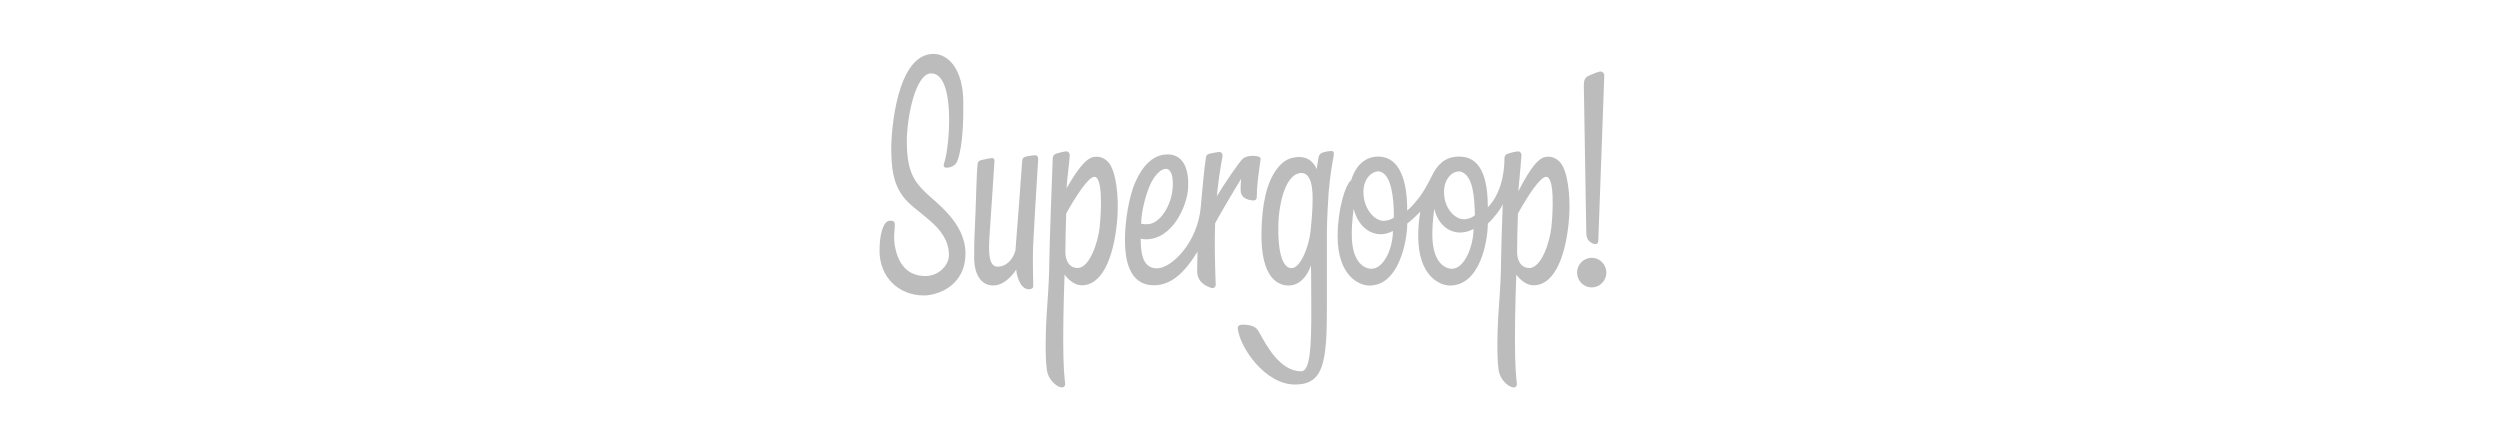 <svg width="170" height="30" viewBox="0 0 170 30" fill="none" xmlns="http://www.w3.org/2000/svg">
<g clip-path="url(#clip0_711_15730)">
<path d="M103.175 10.295C102.988 10.319 102.752 10.384 102.613 10.424C102.475 10.464 102.302 10.521 102.302 10.798C102.302 10.798 102.296 10.96 102.286 11.234C102.162 12.888 101.541 13.723 101.172 14.097C101.172 11.393 100.303 10.646 99.204 10.646C98.177 10.646 97.684 11.333 97.412 11.877C97.221 12.258 96.966 12.754 96.672 13.194C96.388 13.619 95.921 14.137 95.692 14.322C95.692 11.618 94.823 10.646 93.725 10.646C92.888 10.646 92.208 11.183 91.882 12.248C91.455 12.578 90.959 14.307 90.959 16.058C90.959 18.757 92.408 19.416 93.123 19.416C95.154 19.416 95.692 16.322 95.692 15.202C95.98 14.976 96.317 14.678 96.579 14.392C96.492 14.913 96.438 15.485 96.438 16.058C96.438 18.757 97.888 19.416 98.603 19.416C100.634 19.416 101.171 16.415 101.171 15.202C101.422 15.006 102.06 14.248 102.185 13.873C102.129 15.472 102.073 17.259 102.073 17.694C102.073 18.574 102.003 19.803 101.929 20.796C101.802 22.516 101.784 24.262 101.901 25.125C101.951 25.498 102.096 25.749 102.282 25.953C102.484 26.174 102.685 26.317 102.904 26.342C103.055 26.36 103.165 26.243 103.147 26.09C103.105 25.717 103.016 24.954 103.016 23.07C103.016 21.102 103.107 18.669 103.107 18.669C103.107 18.669 103.59 19.4 104.287 19.4C104.981 19.4 105.594 18.901 106.025 17.916C106.385 17.093 106.627 15.95 106.706 14.696C106.796 13.27 106.595 11.659 106.125 11.079C105.87 10.763 105.467 10.583 105.045 10.682C104.395 10.834 103.714 12.12 103.243 13.006C103.243 13.006 103.439 10.979 103.46 10.588C103.47 10.405 103.359 10.272 103.175 10.295ZM93.251 18.276C92.778 18.276 91.92 17.838 91.92 15.966C91.92 14.988 92.053 14.207 92.054 14.198C92.373 15.584 93.568 16.327 94.719 15.707C94.719 16.868 94.109 18.276 93.251 18.276ZM94.069 15.016C93.458 15.016 92.713 14.184 92.713 13.053C92.713 12.007 93.47 11.504 93.923 11.696C94.6 11.982 94.785 13.38 94.785 14.79C94.76 14.822 94.468 15.016 94.069 15.016ZM98.731 18.276C98.258 18.276 97.4 17.838 97.4 15.966C97.4 14.988 97.533 14.207 97.534 14.198C97.852 15.584 99.048 16.19 100.199 15.57C100.199 16.732 99.588 18.276 98.731 18.276ZM99.549 14.912C98.938 14.912 98.193 14.184 98.193 13.053C98.193 12.007 98.948 11.508 99.403 11.696C100.199 12.025 100.261 13.502 100.294 14.635C100.269 14.667 99.948 14.912 99.549 14.912ZM105.138 12.025C105.724 12.025 105.602 14.426 105.494 15.452C105.387 16.471 104.812 18.223 103.996 18.223C103.382 18.223 103.162 17.646 103.162 17.145C103.162 16.546 103.193 15.173 103.22 14.519C103.874 13.343 104.725 12.025 105.138 12.025ZM88.476 25.248C87.016 25.248 86.091 23.422 85.679 22.697C85.599 22.557 85.555 22.461 85.44 22.345C85.221 22.123 84.809 22.077 84.505 22.077C84.196 22.077 84.156 22.241 84.167 22.34C84.319 23.655 86.039 26.148 88.06 26.148C90.043 26.148 90.23 24.593 90.23 20.78V15.734C90.23 15.12 90.305 13.588 90.345 13.117C90.443 11.956 90.575 11.241 90.673 10.694C90.72 10.437 90.745 10.246 90.498 10.266C90.282 10.284 90.165 10.306 89.96 10.367C89.797 10.414 89.696 10.528 89.665 10.691C89.619 10.929 89.594 11.064 89.54 11.499C89.367 11.126 89.109 10.839 88.727 10.73C88.487 10.662 88.27 10.655 87.981 10.714C87.893 10.732 87.394 10.78 86.896 11.399C86.046 12.454 85.826 14.117 85.782 15.634C85.678 19.176 87.114 19.414 87.624 19.414C88.747 19.414 89.144 18.044 89.144 18.044C89.144 18.044 89.169 18.536 89.169 20.991C89.169 23.445 89.121 25.248 88.476 25.248ZM89.121 15.699C89.024 16.672 88.47 18.234 87.819 18.234C87.169 18.234 86.879 16.97 86.928 15.274C86.976 13.641 87.487 11.765 88.492 11.765C89.375 11.765 89.261 13.532 89.247 14.01C89.232 14.545 89.169 15.225 89.121 15.699ZM108.436 16.596C108.61 16.614 108.685 16.53 108.685 16.347L109.092 5.12C109.097 4.969 108.935 4.829 108.754 4.873C108.574 4.918 108.244 5.057 108.088 5.124C107.805 5.246 107.7 5.39 107.7 5.805L107.865 15.677C107.865 16.012 107.897 16.209 108.026 16.355C108.14 16.482 108.305 16.582 108.436 16.596ZM67.624 10.967C67.629 10.806 67.555 10.726 67.396 10.748C67.236 10.771 66.819 10.867 66.753 10.88C66.686 10.892 66.607 10.919 66.56 10.963C66.507 11.012 66.483 11.082 66.475 11.159C66.411 11.751 66.381 13.219 66.33 14.557C66.288 15.676 66.241 16.216 66.241 17.478C66.241 18.64 66.689 19.411 67.542 19.411C68.465 19.411 69.105 18.325 69.105 18.325C69.111 18.632 69.338 19.671 69.964 19.671C70.132 19.671 70.267 19.603 70.26 19.442C70.26 19.441 70.26 19.44 70.26 19.439C70.245 18.744 70.225 17.673 70.245 16.855C70.321 15.384 70.438 13.286 70.548 11.637C70.548 11.637 70.59 10.942 70.596 10.845C70.607 10.673 70.536 10.539 70.35 10.557C70.174 10.575 69.896 10.618 69.823 10.633C69.635 10.671 69.527 10.732 69.508 10.935C69.481 11.22 69.378 12.786 69.291 13.92C69.195 15.185 69.116 16.092 69.052 17.03C68.842 17.761 68.338 18.146 67.823 18.135C67.055 18.117 67.262 16.507 67.338 15.271C67.417 13.986 67.614 11.293 67.624 10.967ZM60.848 15.355C60.848 15.107 60.822 15.011 60.568 15.011C60.495 15.011 60.279 14.983 60.102 15.341C59.854 15.838 59.808 16.55 59.808 17.064C59.808 18.804 61.069 20.09 62.828 20.09C63.704 20.09 65.652 19.486 65.652 17.226C65.652 15.111 63.575 13.738 62.884 13.038C62.193 12.339 61.663 11.691 61.663 9.612C61.663 7.983 62.253 4.989 63.319 4.989C64.976 4.989 64.595 9.932 64.205 11.085C64.174 11.175 64.145 11.303 64.213 11.358C64.296 11.427 64.452 11.412 64.612 11.365C64.882 11.286 65.043 11.121 65.118 10.902C65.508 9.775 65.505 8.002 65.505 6.996C65.505 4.669 64.461 3.665 63.476 3.665C60.969 3.665 60.587 8.933 60.607 10.19C60.625 11.365 60.698 12.345 61.359 13.297C62.197 14.504 64.528 15.335 64.528 17.351C64.528 18.003 63.871 18.769 62.924 18.769C60.939 18.769 60.781 16.567 60.802 16.003C60.812 15.701 60.848 15.531 60.848 15.355ZM72.458 10.295C72.27 10.319 72.034 10.384 71.895 10.424C71.757 10.464 71.585 10.521 71.585 10.798C71.585 10.798 71.355 16.814 71.355 17.694C71.355 18.574 71.285 19.803 71.212 20.796C71.084 22.516 71.067 24.262 71.183 25.125C71.233 25.497 71.378 25.749 71.564 25.953C71.767 26.174 71.968 26.317 72.186 26.342C72.337 26.36 72.447 26.243 72.43 26.09C72.387 25.717 72.298 24.954 72.298 23.07C72.298 21.101 72.39 18.669 72.39 18.669C72.39 18.669 72.873 19.4 73.569 19.4C74.263 19.4 74.876 18.901 75.307 17.916C75.667 17.093 75.909 15.95 75.988 14.696C76.078 13.27 75.877 11.659 75.408 11.079C75.152 10.762 74.749 10.583 74.327 10.682C73.678 10.834 72.999 12.007 72.525 12.796C72.561 12.189 72.722 10.979 72.742 10.588C72.752 10.405 72.641 10.272 72.458 10.295ZM74.42 12.025C75.007 12.025 74.884 14.426 74.776 15.452C74.669 16.471 74.094 18.223 73.279 18.223C72.665 18.223 72.445 17.646 72.445 17.145C72.445 16.546 72.476 15.173 72.502 14.519C73.157 13.343 74.007 12.025 74.42 12.025ZM80.785 12.876C80.882 11.644 80.54 10.5 79.408 10.5C78.415 10.5 77.704 11.259 77.21 12.365C76.763 13.367 76.497 15.062 76.497 16.287C76.497 17.657 76.766 19.399 78.483 19.399C79.895 19.399 80.834 18.081 81.428 17.108C81.416 17.456 81.409 18.05 81.409 18.255C81.409 18.459 81.29 19.238 82.376 19.581C82.411 19.592 82.447 19.594 82.483 19.588C82.519 19.581 82.552 19.567 82.581 19.545C82.609 19.523 82.632 19.494 82.648 19.461C82.663 19.428 82.67 19.392 82.668 19.356L82.668 19.352C82.603 17.736 82.591 16.366 82.628 15.192C82.92 14.595 84.394 12.162 84.394 12.162C84.394 12.162 84.356 12.628 84.363 12.94C84.367 13.141 84.438 13.301 84.574 13.415C84.771 13.581 85.035 13.626 85.257 13.632C85.366 13.635 85.456 13.545 85.457 13.434C85.46 13.164 85.481 12.664 85.555 12.045C85.623 11.474 85.726 10.859 85.72 10.771C85.717 10.728 85.681 10.693 85.624 10.667C85.437 10.581 84.781 10.524 84.486 10.817C84.227 11.074 83.26 12.487 82.745 13.34C82.858 12.217 82.985 11.426 83.123 10.681C83.144 10.57 83.139 10.5 83.088 10.428C83.043 10.363 82.97 10.327 82.877 10.335C82.784 10.342 82.427 10.411 82.27 10.448C82.114 10.485 82.024 10.55 82.007 10.678C81.931 11.244 81.873 11.57 81.655 14.054C81.437 16.539 79.639 18.247 78.681 18.247C77.724 18.247 77.568 17.289 77.568 16.227C77.686 16.261 77.807 16.272 77.918 16.273C79.729 16.273 80.693 14.033 80.785 12.876ZM78.193 12.604C78.544 11.796 79.087 11.367 79.404 11.508C79.734 11.655 79.791 12.249 79.735 12.867C79.64 13.923 78.921 15.249 77.978 15.249C77.833 15.249 77.7 15.241 77.6 15.217C77.6 14.34 77.941 13.183 78.193 12.604Z" fill="#1F1F1F" fill-opacity="0.3"/>
<path d="M108.236 19.544C108.785 19.544 109.231 19.093 109.231 18.538C109.231 17.982 108.785 17.531 108.236 17.531C107.687 17.531 107.241 17.982 107.241 18.538C107.241 19.093 107.687 19.544 108.236 19.544Z" fill="#1F1F1F" fill-opacity="0.3"/>
</g>
<defs>
<clipPath id="clip0_711_15730">
<rect width="49.428" height="22.8" fill="white" transform="translate(59.804 3.6)"/>
</clipPath>
</defs>
</svg>
